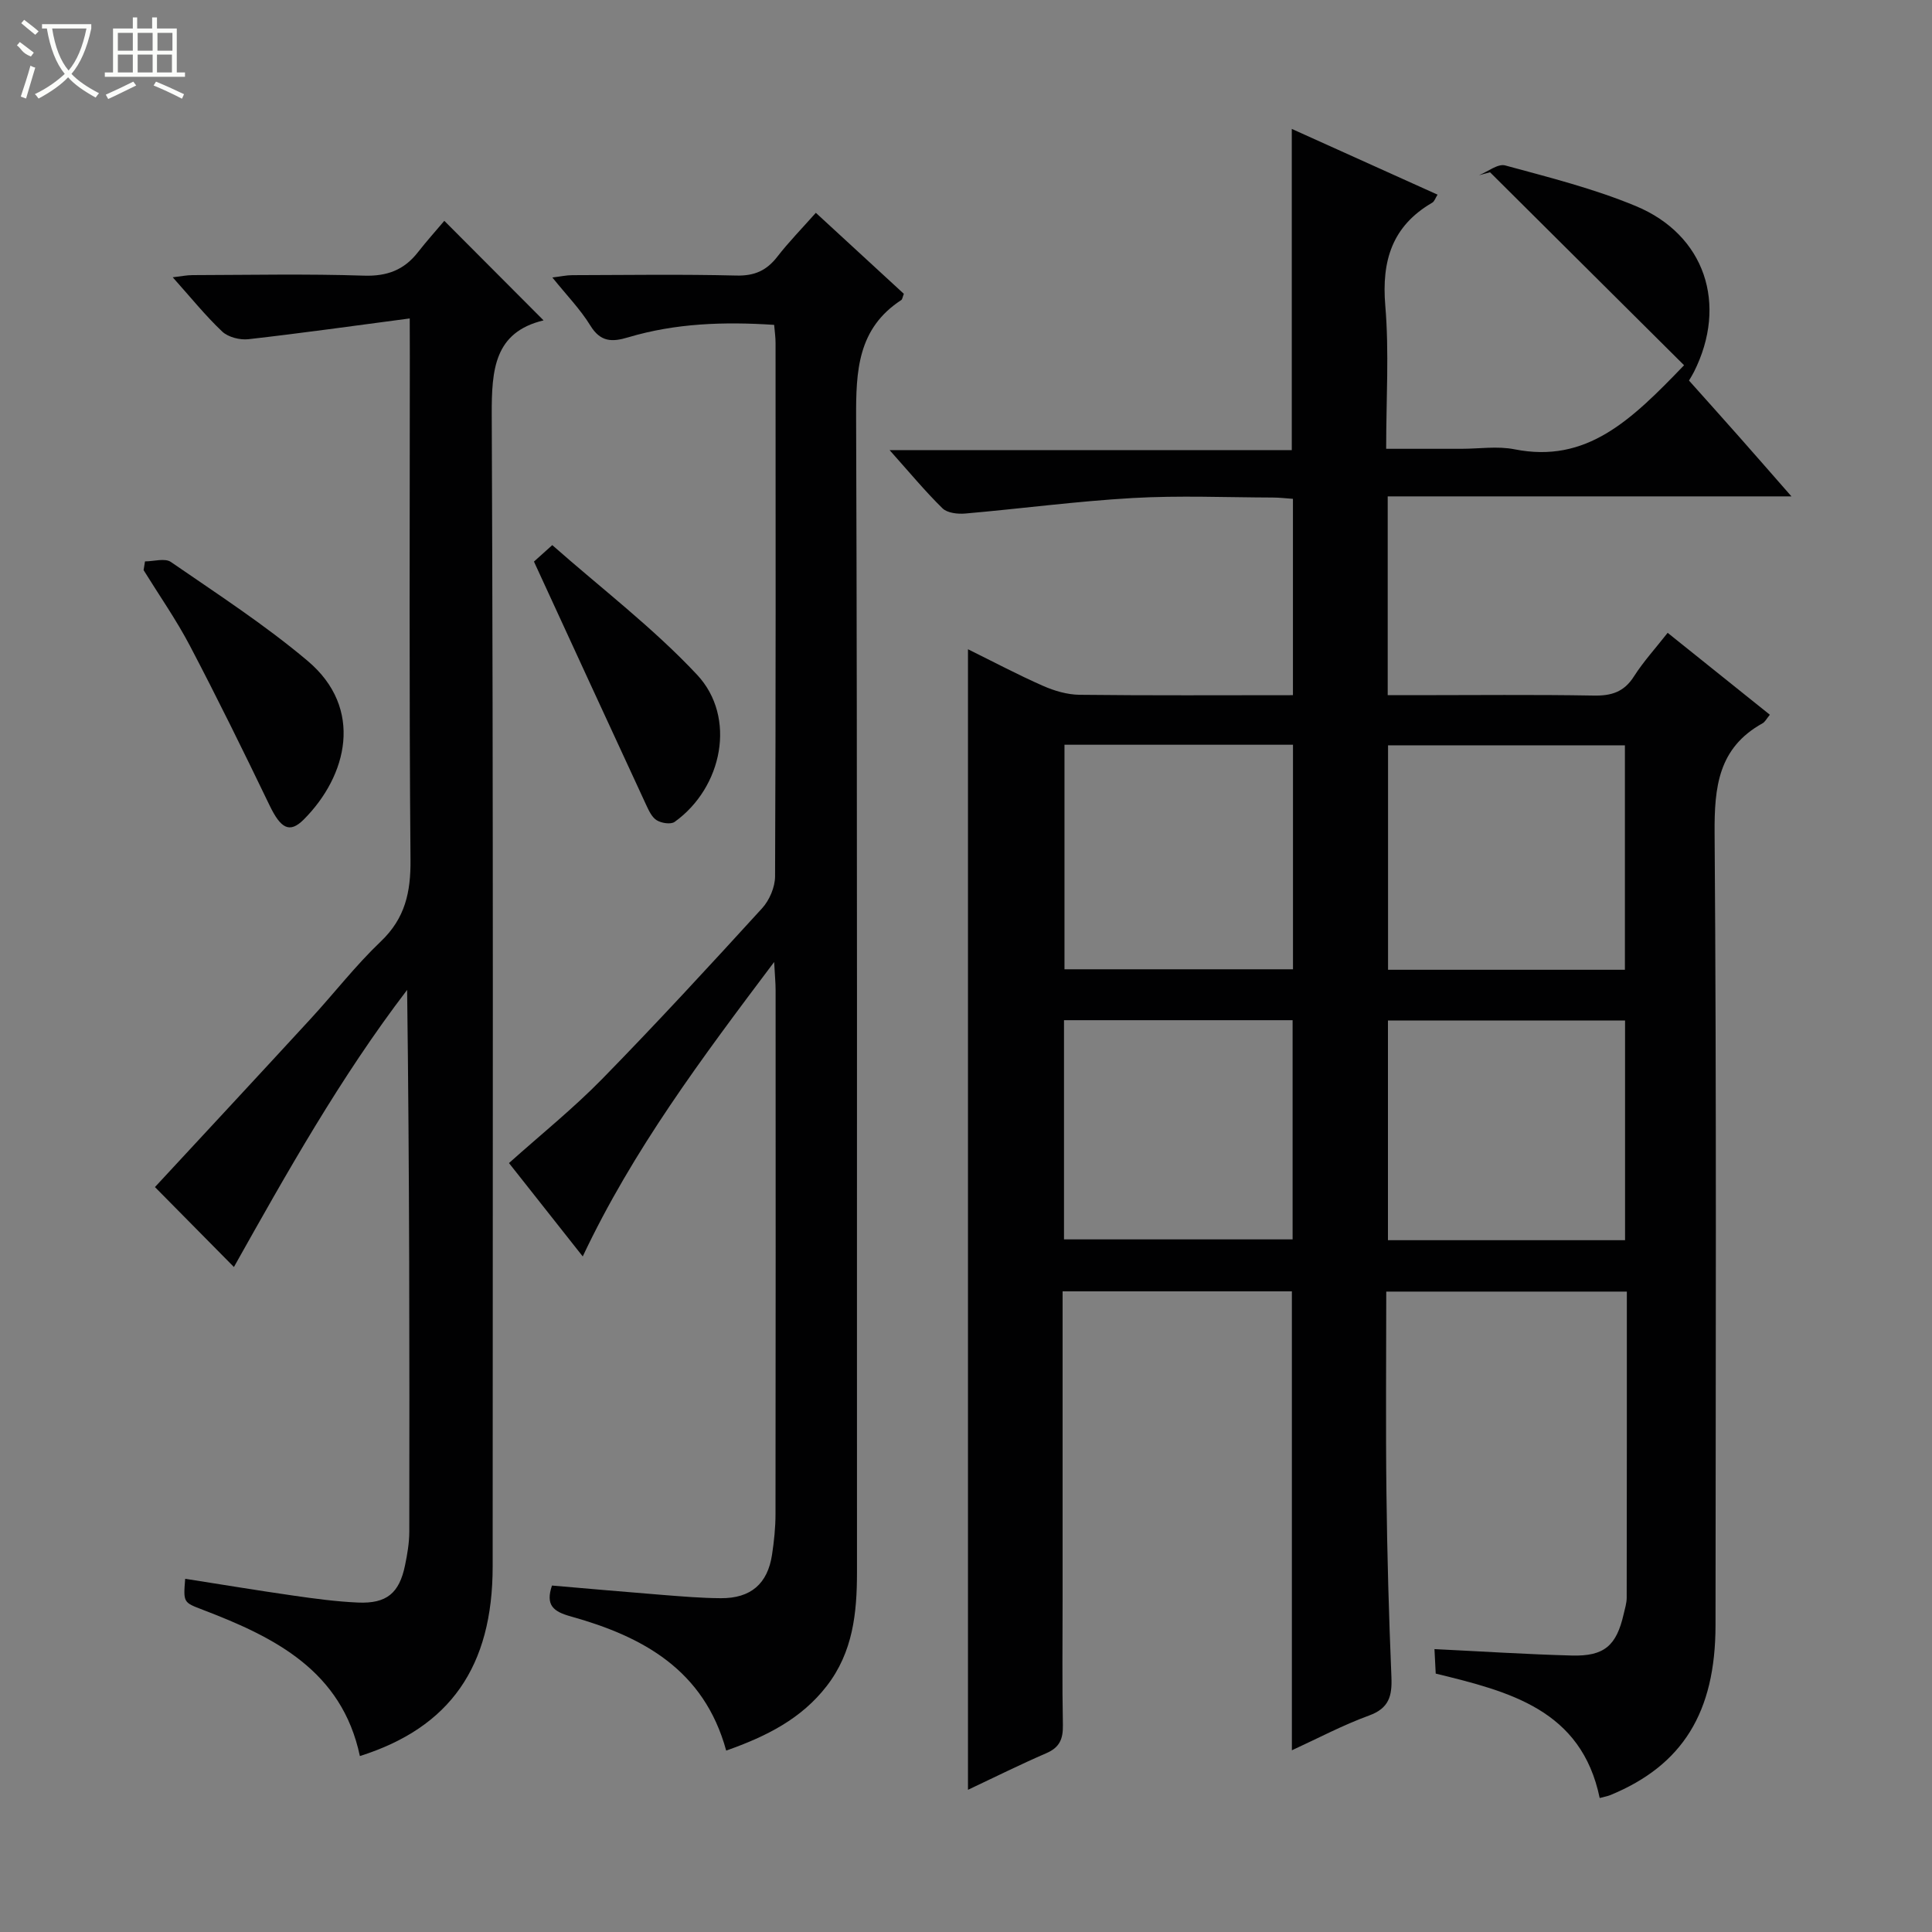 <svg enable-background="new 0 0 400 400" viewBox="0 0 400 400" xmlns="http://www.w3.org/2000/svg"><rect x="0" y="0" width="400" height="400" fill="#808080" stroke="none"/><g fill="#010102"><path d="m220 267.36v63.81c0 8.67-.11 17.33.06 25.99.05 2.84-.65 4.62-3.41 5.81-5.45 2.36-10.77 5.01-16.24 7.59 0-78.78 0-157.14 0-236.14 5.21 2.57 10.29 5.27 15.54 7.58 2.35 1.04 5.03 1.82 7.56 1.85 14.63.17 29.25.08 44.18.08 0-13.68 0-26.93 0-40.65-1.33-.09-2.75-.27-4.18-.27-9.66-.03-19.35-.45-28.99.1-11.58.66-23.1 2.2-34.66 3.21-1.57.14-3.73-.1-4.73-1.08-3.64-3.57-6.91-7.53-10.95-12.05h83.27c0-22.29 0-44.12 0-66.5 10.07 4.54 20.01 9.02 30.18 13.61-.44.69-.64 1.4-1.11 1.67-8.3 4.83-10.49 12.01-9.71 21.32.81 9.58.18 19.28.18 29.63h15.58c3.67 0 7.45-.6 10.98.1 14.95 2.97 24.14-5.98 35.12-17.4-13.36-13.28-26.77-26.62-40.17-39.95-.77.2-1.53.41-2.3.61 1.82-.73 3.91-2.44 5.43-2.03 9.11 2.48 18.36 4.8 27.04 8.41 14.37 5.97 19.07 20.36 12.05 34.33-.28.56-.62 1.09-1.03 1.8 3.54 3.97 6.98 7.79 10.39 11.65 3.41 3.85 6.78 7.73 10.82 12.33-28.31 0-55.8 0-83.59 0v41.16h5.65c12.33 0 24.66-.14 36.99.08 3.67.07 6.28-.73 8.33-3.95 1.95-3.06 4.43-5.78 6.99-9.04 7.13 5.71 14.05 11.26 21.16 16.96-.69.83-1 1.49-1.51 1.77-9.15 5.07-10 13.15-9.93 22.76.41 54.65.22 109.31.19 163.97-.01 18.07-6.83 29-21.74 35.16-.6.25-1.25.35-2.24.62-3.79-18.3-18.7-22.04-33.95-25.76-.08-1.6-.17-3.2-.26-5.07 9.68.47 19.06 1.08 28.44 1.33 6.72.18 9.24-2.04 10.73-8.57.26-1.13.63-2.28.63-3.42.04-20.98.03-41.96.03-63.36-16.6 0-32.95 0-49.81 0 0 14-.13 27.95.04 41.9.15 12.65.5 25.29 1.03 37.93.16 3.9-.5 6.44-4.63 7.94-5.4 1.97-10.52 4.69-15.98 7.2 0-31.92 0-63.29 0-95.02-15.43 0-31.15 0-47.47 0zm116.42-66.58c0-15.87 0-31.2 0-46.47-16.63 0-32.85 0-49.04 0v46.47zm.03 55.99c0-15.47 0-30.48 0-45.49-16.6 0-32.82 0-49.09 0v45.49zm-116.06-102.58v46.49h47.31c0-15.6 0-30.95 0-46.49-15.87 0-31.44 0-47.31 0zm-.1 57.03v45.38h47.33c0-15.35 0-30.37 0-45.38-15.94 0-31.52 0-47.33 0z"/><path d="m84.83 65.93c-11.75 1.55-22.56 3.07-33.4 4.3-1.76.2-4.19-.42-5.43-1.59-3.49-3.3-6.53-7.09-10.24-11.23 1.72-.2 2.9-.45 4.09-.45 11.83-.03 23.67-.28 35.48.11 4.81.16 8.32-1.17 11.19-4.84 1.84-2.35 3.84-4.58 5.47-6.51 7.26 7.29 13.78 13.82 20.55 20.61-10.18 2.45-10.77 10.13-10.73 19.59.34 79.46.2 158.93.19 238.4 0 20.73-8.82 33.36-27.49 39.25-3.74-17.65-17.58-24.57-32.5-30.27-4.04-1.55-4.07-1.47-3.67-6.43 7.48 1.17 14.92 2.41 22.38 3.48 4.44.64 8.9 1.24 13.38 1.44 5.95.26 8.57-1.93 9.76-7.72.47-2.27.87-4.61.88-6.92.05-37.31.04-74.62-.45-112.2-13.82 18.09-24.92 37.88-35.86 57.37-6.06-6.13-11.95-12.09-16.35-16.55 10.47-11.3 21.44-23.1 32.34-34.95 4.84-5.27 9.25-10.98 14.42-15.9 5.04-4.8 6.21-10.19 6.15-16.92-.3-34.82-.14-69.64-.14-104.45-.02-1.99-.02-3.95-.02-7.62z"/><path d="m150.35 362.44c-4.59-16.78-17.35-23.64-32.18-27.78-3.63-1.01-5.26-2.32-3.89-6.39 7.62.65 15.31 1.34 23.02 1.95 3.98.31 7.97.65 11.95.67 6.18.04 9.68-2.98 10.59-9 .42-2.78.72-5.62.72-8.43.05-36.16.03-72.33.02-108.49 0-1.45-.15-2.9-.3-5.8-15.04 19.99-29.21 38.89-39.63 60.96-5.19-6.56-10.16-12.86-15.27-19.33 6.57-5.88 13.3-11.29 19.3-17.42 11.29-11.54 22.24-23.43 33.12-35.35 1.51-1.66 2.66-4.36 2.67-6.58.16-36.83.12-73.66.1-110.49 0-1.14-.17-2.27-.29-3.7-10.35-.68-20.41-.35-30.22 2.58-3.36 1.01-5.74.98-7.83-2.43-2.07-3.37-4.9-6.27-7.87-9.96 1.75-.21 2.94-.48 4.12-.48 11.33-.03 22.67-.2 34 .08 3.75.09 6.25-1.05 8.47-3.92 2.33-3.01 5.02-5.75 7.96-9.07 6.23 5.73 12.28 11.3 18.22 16.77-.28.72-.31 1.15-.53 1.29-9.03 5.89-9.39 14.65-9.35 24.4.28 79.66.14 159.33.18 238.99 0 8.46-.83 16.55-6.28 23.58-5.23 6.74-12.35 10.37-20.8 13.35z"/><path d="m30.02 116.23c1.81 0 4.13-.73 5.36.12 9.59 6.61 19.41 12.98 28.29 20.46 11.73 9.87 8.24 23.81-.77 32.85-2.97 2.98-4.8 1.84-7.11-2.96-5.33-11.06-10.75-22.09-16.45-32.96-2.84-5.42-6.38-10.48-9.61-15.7.09-.6.19-1.2.29-1.81z"/><path d="m110.55 116.27c.33-.3 1.56-1.4 3.79-3.41 10.11 8.92 20.87 17.11 29.99 26.85 8.2 8.77 5.28 23.33-4.65 30.45-.8.57-2.74.27-3.72-.34-1.01-.62-1.65-2.04-2.2-3.22-7.59-16.38-15.13-32.78-23.21-50.33z"/></g><path d="m6.4 11.7c-2-.8-1.9-1.6-2.9-2.3l.6-.7c.9.7 1.9 1.4 2.9 2.2zm-2.1 8.3c.7-2.1 1.4-4.2 2-6.4.2.1.6.3 1 .4-.7 2.3-1.3 4.4-1.9 6.4zm3-12.8c-1.1-.9-2.1-1.7-2.9-2.4l.6-.7c1 .8 2 1.5 3 2.4zm1.4-1.3v-.9h10.2v.9c-.9 4.2-2.3 7.3-4.1 9.4 1.3 1.4 3.2 2.7 5.7 4-.2.2-.4.5-.7.9-2.5-1.4-4.4-2.7-5.7-4.2-1.4 1.5-3.5 3-6.1 4.4 0 0 0 0-.1-.1-.3-.4-.5-.7-.7-.8 2.7-1.3 4.7-2.8 6.2-4.2-1.8-2.2-3-5.3-3.7-9.4zm9.2 0h-7.1c.6 3.8 1.7 6.7 3.4 8.7 1.7-2 2.9-4.8 3.7-8.7z" fill="#fbfcfa"/><path d="m31.6 3.6h.9v2.3h4.1v9.1h1.7v.9h-16.6v-.9h1.7v-9.1h4.1v-2.3h.9v2.3h3.1v-2.3zm-4 13.3.6.8c-1.9.9-3.8 1.9-5.8 2.8-.2-.3-.3-.6-.5-.9 2-.9 3.9-1.8 5.7-2.7zm-3.2-10.1v3.7h3.1v-3.7zm0 4.5v3.7h3.1v-3.7zm4.1-4.5v3.7h3.1v-3.7zm0 4.5v3.7h3.1v-3.7zm9.1 9.1c-2.1-1.1-4.1-2-5.8-2.7l.5-.8c2.2.9 4.1 1.8 5.8 2.6l-.4.9zm-1.9-13.6h-3.1v3.7h3.1zm-3.2 4.5v3.7h3.1v-3.7z" fill="#fbfcfa"/></svg>